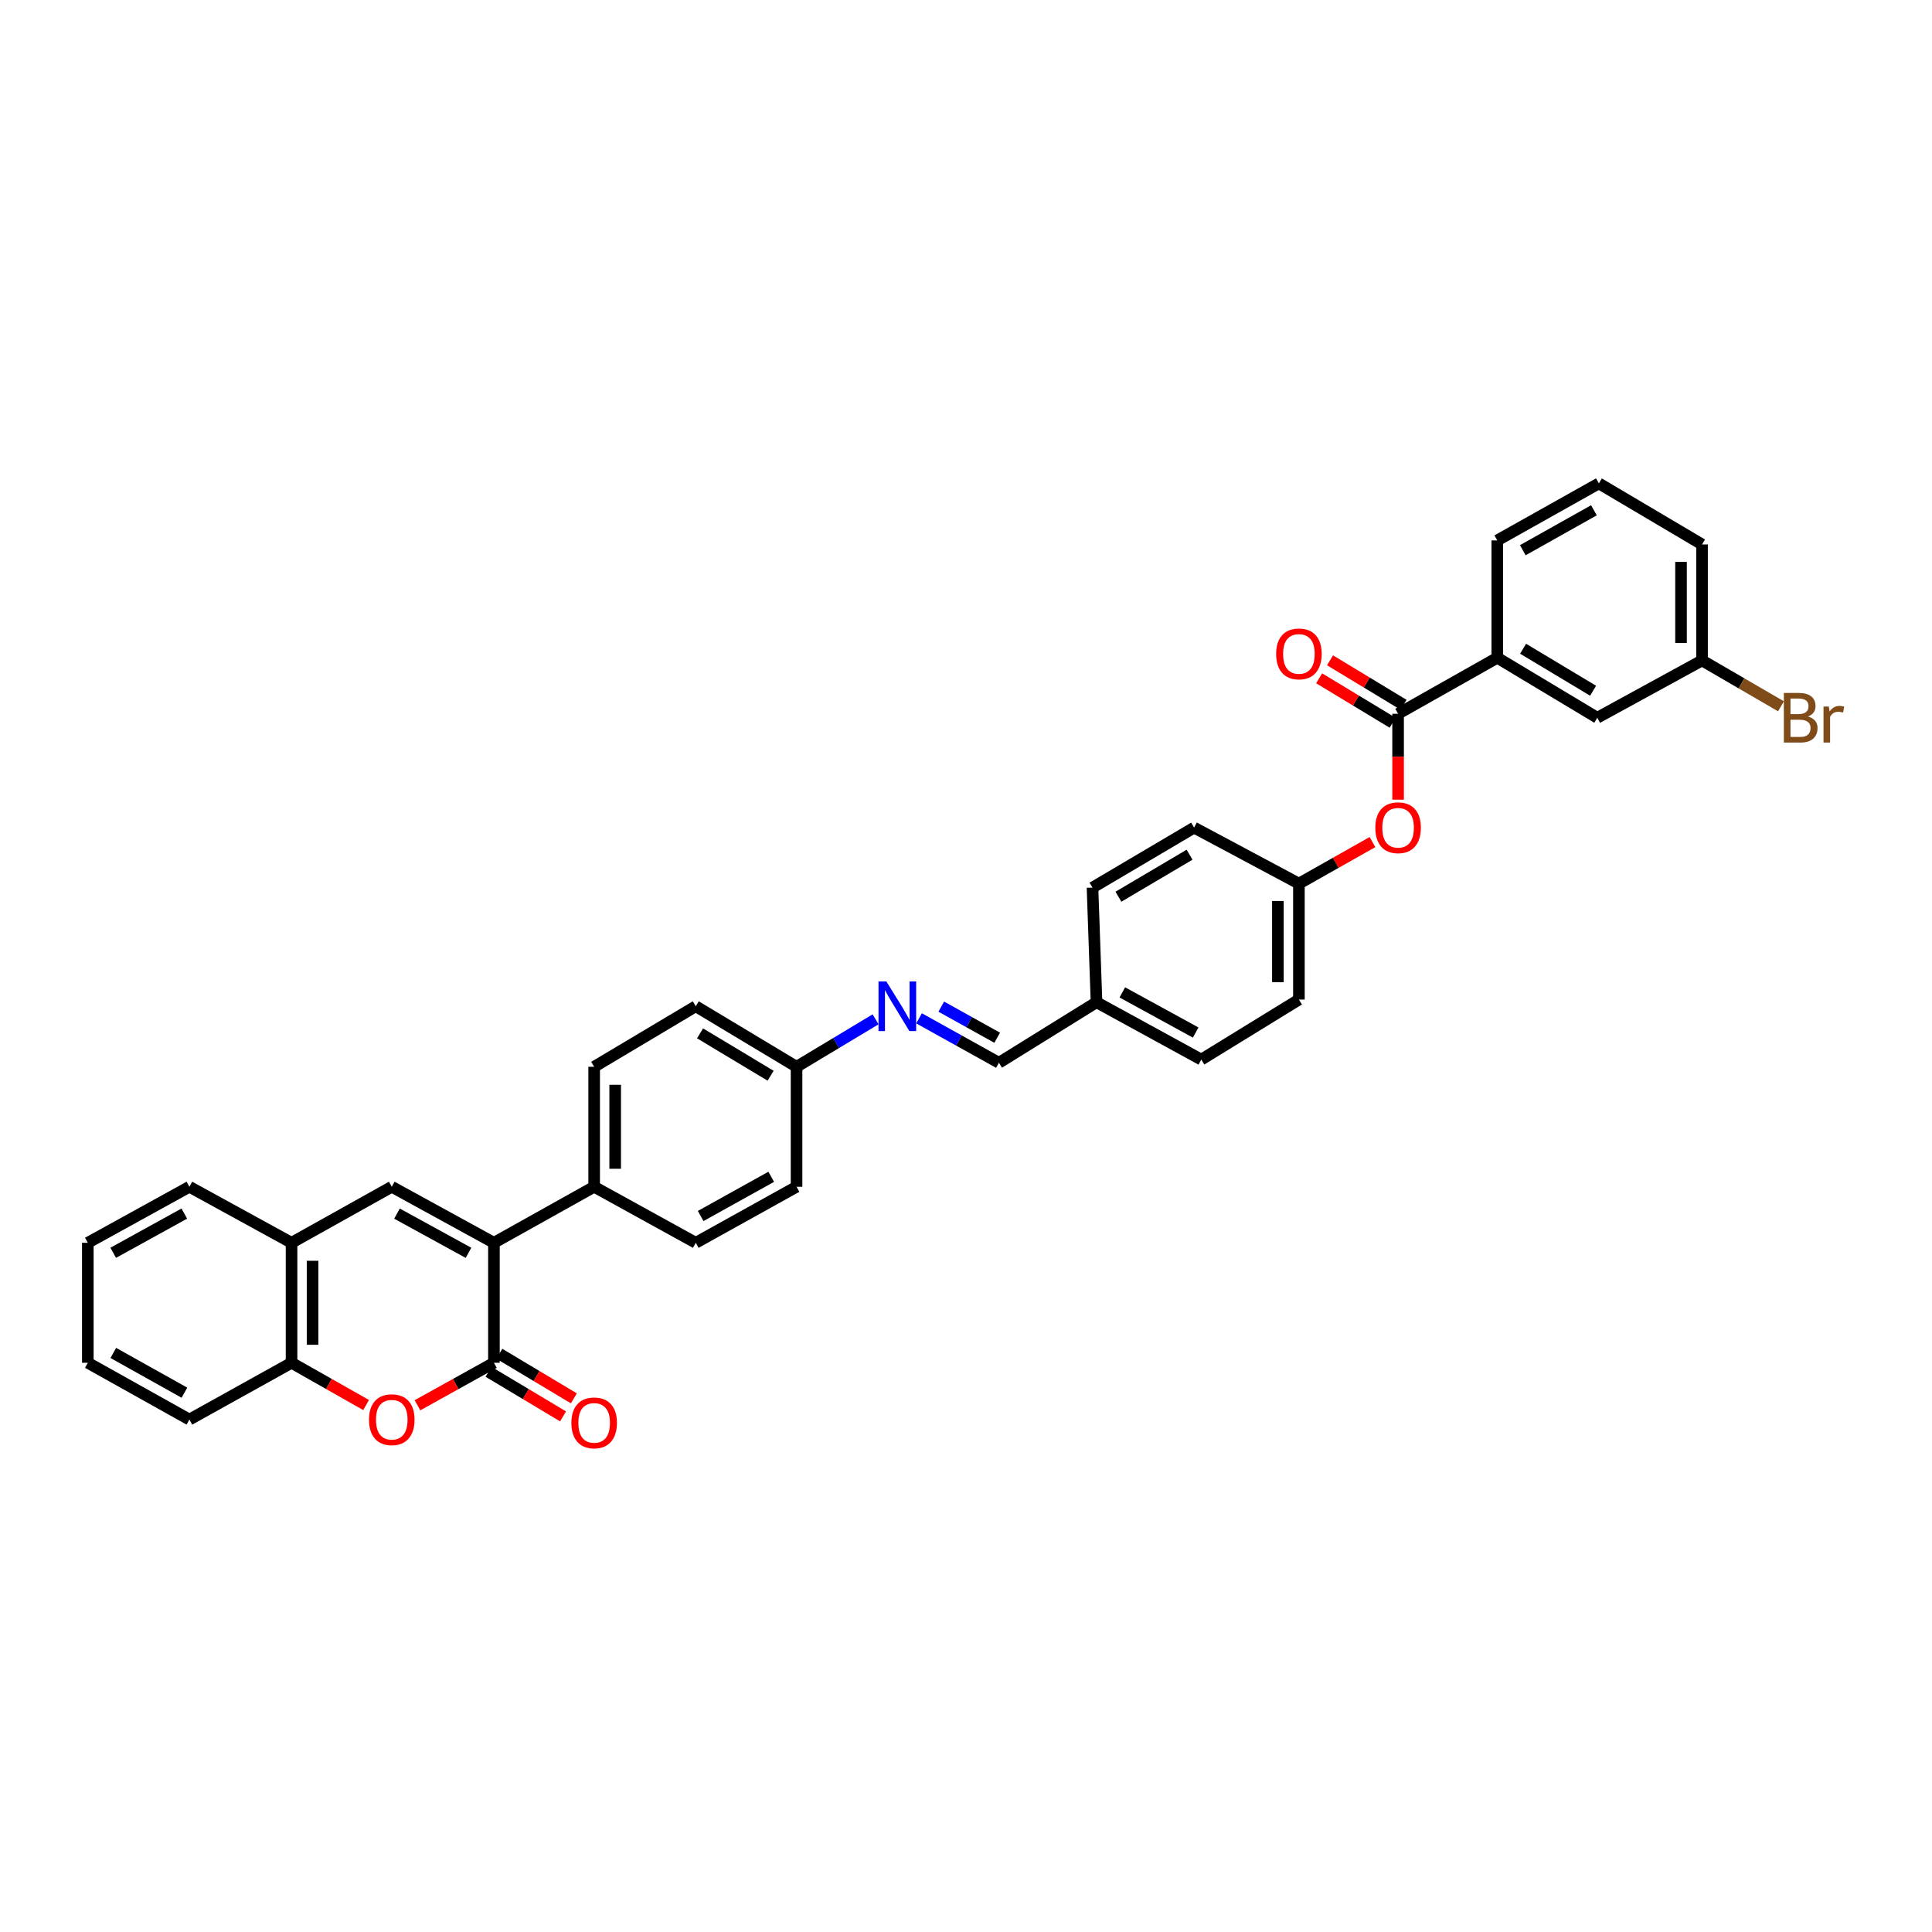 <?xml version='1.0' encoding='iso-8859-1'?>
<svg version='1.1' baseProfile='full'
              xmlns='http://www.w3.org/2000/svg'
                      xmlns:rdkit='http://www.rdkit.org/xml'
                      xmlns:xlink='http://www.w3.org/1999/xlink'
                  xml:space='preserve'
width='1000px' height='1000px' viewBox='0 0 1000 1000'>
<!-- END OF HEADER -->
<rect style='opacity:1.0;fill:#FFFFFF;stroke:none' width='1000' height='1000' x='0' y='0'> </rect>
<path class='bond-0' d='M 255.655,643.265 L 255.655,705.37' style='fill:none;fill-rule:evenodd;stroke:#000000;stroke-width:6px;stroke-linecap:butt;stroke-linejoin:miter;stroke-opacity:1' />
<path class='bond-1' d='M 255.655,643.265 L 202.777,614.269' style='fill:none;fill-rule:evenodd;stroke:#000000;stroke-width:6px;stroke-linecap:butt;stroke-linejoin:miter;stroke-opacity:1' />
<path class='bond-1' d='M 242.491,648.458 L 205.476,628.161' style='fill:none;fill-rule:evenodd;stroke:#000000;stroke-width:6px;stroke-linecap:butt;stroke-linejoin:miter;stroke-opacity:1' />
<path class='bond-7' d='M 255.655,643.265 L 307.535,614.269' style='fill:none;fill-rule:evenodd;stroke:#000000;stroke-width:6px;stroke-linecap:butt;stroke-linejoin:miter;stroke-opacity:1' />
<path class='bond-2' d='M 255.655,705.37 L 235.867,716.37' style='fill:none;fill-rule:evenodd;stroke:#000000;stroke-width:6px;stroke-linecap:butt;stroke-linejoin:miter;stroke-opacity:1' />
<path class='bond-2' d='M 235.867,716.37 L 216.079,727.37' style='fill:none;fill-rule:evenodd;stroke:#FF0000;stroke-width:6px;stroke-linecap:butt;stroke-linejoin:miter;stroke-opacity:1' />
<path class='bond-10' d='M 252.861,710.039 L 272.151,721.58' style='fill:none;fill-rule:evenodd;stroke:#000000;stroke-width:6px;stroke-linecap:butt;stroke-linejoin:miter;stroke-opacity:1' />
<path class='bond-10' d='M 272.151,721.58 L 291.441,733.121' style='fill:none;fill-rule:evenodd;stroke:#FF0000;stroke-width:6px;stroke-linecap:butt;stroke-linejoin:miter;stroke-opacity:1' />
<path class='bond-10' d='M 258.449,700.7 L 277.738,712.241' style='fill:none;fill-rule:evenodd;stroke:#000000;stroke-width:6px;stroke-linecap:butt;stroke-linejoin:miter;stroke-opacity:1' />
<path class='bond-10' d='M 277.738,712.241 L 297.028,723.782' style='fill:none;fill-rule:evenodd;stroke:#FF0000;stroke-width:6px;stroke-linecap:butt;stroke-linejoin:miter;stroke-opacity:1' />
<path class='bond-4' d='M 202.777,614.269 L 150.902,643.265' style='fill:none;fill-rule:evenodd;stroke:#000000;stroke-width:6px;stroke-linecap:butt;stroke-linejoin:miter;stroke-opacity:1' />
<path class='bond-35' d='M 189.497,727.24 L 170.199,716.305' style='fill:none;fill-rule:evenodd;stroke:#FF0000;stroke-width:6px;stroke-linecap:butt;stroke-linejoin:miter;stroke-opacity:1' />
<path class='bond-35' d='M 170.199,716.305 L 150.902,705.37' style='fill:none;fill-rule:evenodd;stroke:#000000;stroke-width:6px;stroke-linecap:butt;stroke-linejoin:miter;stroke-opacity:1' />
<path class='bond-3' d='M 723.65,369.449 L 723.65,391.678' style='fill:none;fill-rule:evenodd;stroke:#000000;stroke-width:6px;stroke-linecap:butt;stroke-linejoin:miter;stroke-opacity:1' />
<path class='bond-3' d='M 723.65,391.678 L 723.65,413.908' style='fill:none;fill-rule:evenodd;stroke:#FF0000;stroke-width:6px;stroke-linecap:butt;stroke-linejoin:miter;stroke-opacity:1' />
<path class='bond-6' d='M 723.65,369.449 L 774.986,340.453' style='fill:none;fill-rule:evenodd;stroke:#000000;stroke-width:6px;stroke-linecap:butt;stroke-linejoin:miter;stroke-opacity:1' />
<path class='bond-11' d='M 726.466,364.794 L 707.443,353.285' style='fill:none;fill-rule:evenodd;stroke:#000000;stroke-width:6px;stroke-linecap:butt;stroke-linejoin:miter;stroke-opacity:1' />
<path class='bond-11' d='M 707.443,353.285 L 688.42,341.776' style='fill:none;fill-rule:evenodd;stroke:#FF0000;stroke-width:6px;stroke-linecap:butt;stroke-linejoin:miter;stroke-opacity:1' />
<path class='bond-11' d='M 720.833,374.105 L 701.81,362.596' style='fill:none;fill-rule:evenodd;stroke:#000000;stroke-width:6px;stroke-linecap:butt;stroke-linejoin:miter;stroke-opacity:1' />
<path class='bond-11' d='M 701.81,362.596 L 682.786,351.087' style='fill:none;fill-rule:evenodd;stroke:#FF0000;stroke-width:6px;stroke-linecap:butt;stroke-linejoin:miter;stroke-opacity:1' />
<path class='bond-5' d='M 150.902,643.265 L 150.902,705.37' style='fill:none;fill-rule:evenodd;stroke:#000000;stroke-width:6px;stroke-linecap:butt;stroke-linejoin:miter;stroke-opacity:1' />
<path class='bond-5' d='M 161.785,652.581 L 161.785,696.054' style='fill:none;fill-rule:evenodd;stroke:#000000;stroke-width:6px;stroke-linecap:butt;stroke-linejoin:miter;stroke-opacity:1' />
<path class='bond-29' d='M 150.902,643.265 L 98.036,614.269' style='fill:none;fill-rule:evenodd;stroke:#000000;stroke-width:6px;stroke-linecap:butt;stroke-linejoin:miter;stroke-opacity:1' />
<path class='bond-30' d='M 150.902,705.37 L 98.036,734.765' style='fill:none;fill-rule:evenodd;stroke:#000000;stroke-width:6px;stroke-linecap:butt;stroke-linejoin:miter;stroke-opacity:1' />
<path class='bond-13' d='M 774.986,340.453 L 826.746,371.511' style='fill:none;fill-rule:evenodd;stroke:#000000;stroke-width:6px;stroke-linecap:butt;stroke-linejoin:miter;stroke-opacity:1' />
<path class='bond-13' d='M 788.349,335.78 L 824.581,357.521' style='fill:none;fill-rule:evenodd;stroke:#000000;stroke-width:6px;stroke-linecap:butt;stroke-linejoin:miter;stroke-opacity:1' />
<path class='bond-27' d='M 774.986,340.453 L 774.986,279.721' style='fill:none;fill-rule:evenodd;stroke:#000000;stroke-width:6px;stroke-linecap:butt;stroke-linejoin:miter;stroke-opacity:1' />
<path class='bond-14' d='M 307.535,614.269 L 307.535,552.171' style='fill:none;fill-rule:evenodd;stroke:#000000;stroke-width:6px;stroke-linecap:butt;stroke-linejoin:miter;stroke-opacity:1' />
<path class='bond-14' d='M 318.418,604.954 L 318.418,561.485' style='fill:none;fill-rule:evenodd;stroke:#000000;stroke-width:6px;stroke-linecap:butt;stroke-linejoin:miter;stroke-opacity:1' />
<path class='bond-15' d='M 307.535,614.269 L 360.123,643.265' style='fill:none;fill-rule:evenodd;stroke:#000000;stroke-width:6px;stroke-linecap:butt;stroke-linejoin:miter;stroke-opacity:1' />
<path class='bond-8' d='M 710.386,435.857 L 691.35,446.608' style='fill:none;fill-rule:evenodd;stroke:#FF0000;stroke-width:6px;stroke-linecap:butt;stroke-linejoin:miter;stroke-opacity:1' />
<path class='bond-8' d='M 691.35,446.608 L 672.313,457.358' style='fill:none;fill-rule:evenodd;stroke:#000000;stroke-width:6px;stroke-linecap:butt;stroke-linejoin:miter;stroke-opacity:1' />
<path class='bond-9' d='M 453.197,527.599 L 432.746,539.885' style='fill:none;fill-rule:evenodd;stroke:#0000FF;stroke-width:6px;stroke-linecap:butt;stroke-linejoin:miter;stroke-opacity:1' />
<path class='bond-9' d='M 432.746,539.885 L 412.294,552.171' style='fill:none;fill-rule:evenodd;stroke:#000000;stroke-width:6px;stroke-linecap:butt;stroke-linejoin:miter;stroke-opacity:1' />
<path class='bond-12' d='M 475.703,527.09 L 496.375,538.591' style='fill:none;fill-rule:evenodd;stroke:#0000FF;stroke-width:6px;stroke-linecap:butt;stroke-linejoin:miter;stroke-opacity:1' />
<path class='bond-12' d='M 496.375,538.591 L 517.047,550.091' style='fill:none;fill-rule:evenodd;stroke:#000000;stroke-width:6px;stroke-linecap:butt;stroke-linejoin:miter;stroke-opacity:1' />
<path class='bond-12' d='M 487.196,521.03 L 501.666,529.08' style='fill:none;fill-rule:evenodd;stroke:#0000FF;stroke-width:6px;stroke-linecap:butt;stroke-linejoin:miter;stroke-opacity:1' />
<path class='bond-12' d='M 501.666,529.08 L 516.136,537.131' style='fill:none;fill-rule:evenodd;stroke:#000000;stroke-width:6px;stroke-linecap:butt;stroke-linejoin:miter;stroke-opacity:1' />
<path class='bond-18' d='M 517.047,550.091 L 567.555,518.755' style='fill:none;fill-rule:evenodd;stroke:#000000;stroke-width:6px;stroke-linecap:butt;stroke-linejoin:miter;stroke-opacity:1' />
<path class='bond-19' d='M 826.746,371.511 L 880.978,341.837' style='fill:none;fill-rule:evenodd;stroke:#000000;stroke-width:6px;stroke-linecap:butt;stroke-linejoin:miter;stroke-opacity:1' />
<path class='bond-21' d='M 307.535,552.171 L 360.123,520.834' style='fill:none;fill-rule:evenodd;stroke:#000000;stroke-width:6px;stroke-linecap:butt;stroke-linejoin:miter;stroke-opacity:1' />
<path class='bond-20' d='M 360.123,643.265 L 412.294,614.269' style='fill:none;fill-rule:evenodd;stroke:#000000;stroke-width:6px;stroke-linecap:butt;stroke-linejoin:miter;stroke-opacity:1' />
<path class='bond-20' d='M 362.662,629.404 L 399.182,609.106' style='fill:none;fill-rule:evenodd;stroke:#000000;stroke-width:6px;stroke-linecap:butt;stroke-linejoin:miter;stroke-opacity:1' />
<path class='bond-16' d='M 412.294,552.171 L 412.294,614.269' style='fill:none;fill-rule:evenodd;stroke:#000000;stroke-width:6px;stroke-linecap:butt;stroke-linejoin:miter;stroke-opacity:1' />
<path class='bond-34' d='M 412.294,552.171 L 360.123,520.834' style='fill:none;fill-rule:evenodd;stroke:#000000;stroke-width:6px;stroke-linecap:butt;stroke-linejoin:miter;stroke-opacity:1' />
<path class='bond-34' d='M 398.865,556.799 L 362.345,534.864' style='fill:none;fill-rule:evenodd;stroke:#000000;stroke-width:6px;stroke-linecap:butt;stroke-linejoin:miter;stroke-opacity:1' />
<path class='bond-17' d='M 672.313,457.358 L 672.313,517.382' style='fill:none;fill-rule:evenodd;stroke:#000000;stroke-width:6px;stroke-linecap:butt;stroke-linejoin:miter;stroke-opacity:1' />
<path class='bond-17' d='M 661.431,466.361 L 661.431,508.379' style='fill:none;fill-rule:evenodd;stroke:#000000;stroke-width:6px;stroke-linecap:butt;stroke-linejoin:miter;stroke-opacity:1' />
<path class='bond-37' d='M 672.313,457.358 L 618.063,428.367' style='fill:none;fill-rule:evenodd;stroke:#000000;stroke-width:6px;stroke-linecap:butt;stroke-linejoin:miter;stroke-opacity:1' />
<path class='bond-25' d='M 567.555,518.755 L 565.475,459.425' style='fill:none;fill-rule:evenodd;stroke:#000000;stroke-width:6px;stroke-linecap:butt;stroke-linejoin:miter;stroke-opacity:1' />
<path class='bond-26' d='M 567.555,518.755 L 621.787,548.44' style='fill:none;fill-rule:evenodd;stroke:#000000;stroke-width:6px;stroke-linecap:butt;stroke-linejoin:miter;stroke-opacity:1' />
<path class='bond-26' d='M 580.915,513.661 L 618.878,534.441' style='fill:none;fill-rule:evenodd;stroke:#000000;stroke-width:6px;stroke-linecap:butt;stroke-linejoin:miter;stroke-opacity:1' />
<path class='bond-22' d='M 880.978,341.837 L 901.407,353.71' style='fill:none;fill-rule:evenodd;stroke:#000000;stroke-width:6px;stroke-linecap:butt;stroke-linejoin:miter;stroke-opacity:1' />
<path class='bond-22' d='M 901.407,353.71 L 921.836,365.583' style='fill:none;fill-rule:evenodd;stroke:#7F4C19;stroke-width:6px;stroke-linecap:butt;stroke-linejoin:miter;stroke-opacity:1' />
<path class='bond-38' d='M 880.978,341.837 L 880.978,281.801' style='fill:none;fill-rule:evenodd;stroke:#000000;stroke-width:6px;stroke-linecap:butt;stroke-linejoin:miter;stroke-opacity:1' />
<path class='bond-38' d='M 870.095,332.832 L 870.095,290.806' style='fill:none;fill-rule:evenodd;stroke:#000000;stroke-width:6px;stroke-linecap:butt;stroke-linejoin:miter;stroke-opacity:1' />
<path class='bond-23' d='M 672.313,517.382 L 621.787,548.44' style='fill:none;fill-rule:evenodd;stroke:#000000;stroke-width:6px;stroke-linecap:butt;stroke-linejoin:miter;stroke-opacity:1' />
<path class='bond-24' d='M 618.063,428.367 L 565.475,459.425' style='fill:none;fill-rule:evenodd;stroke:#000000;stroke-width:6px;stroke-linecap:butt;stroke-linejoin:miter;stroke-opacity:1' />
<path class='bond-24' d='M 615.709,442.397 L 578.897,464.137' style='fill:none;fill-rule:evenodd;stroke:#000000;stroke-width:6px;stroke-linecap:butt;stroke-linejoin:miter;stroke-opacity:1' />
<path class='bond-28' d='M 774.986,279.721 L 827.574,250.205' style='fill:none;fill-rule:evenodd;stroke:#000000;stroke-width:6px;stroke-linecap:butt;stroke-linejoin:miter;stroke-opacity:1' />
<path class='bond-28' d='M 788.201,284.784 L 825.012,264.122' style='fill:none;fill-rule:evenodd;stroke:#000000;stroke-width:6px;stroke-linecap:butt;stroke-linejoin:miter;stroke-opacity:1' />
<path class='bond-31' d='M 827.574,250.205 L 880.978,281.801' style='fill:none;fill-rule:evenodd;stroke:#000000;stroke-width:6px;stroke-linecap:butt;stroke-linejoin:miter;stroke-opacity:1' />
<path class='bond-32' d='M 98.036,614.269 L 45.455,643.265' style='fill:none;fill-rule:evenodd;stroke:#000000;stroke-width:6px;stroke-linecap:butt;stroke-linejoin:miter;stroke-opacity:1' />
<path class='bond-32' d='M 95.404,628.148 L 58.597,648.446' style='fill:none;fill-rule:evenodd;stroke:#000000;stroke-width:6px;stroke-linecap:butt;stroke-linejoin:miter;stroke-opacity:1' />
<path class='bond-36' d='M 98.036,734.765 L 45.455,705.37' style='fill:none;fill-rule:evenodd;stroke:#000000;stroke-width:6px;stroke-linecap:butt;stroke-linejoin:miter;stroke-opacity:1' />
<path class='bond-36' d='M 95.46,720.857 L 58.652,700.28' style='fill:none;fill-rule:evenodd;stroke:#000000;stroke-width:6px;stroke-linecap:butt;stroke-linejoin:miter;stroke-opacity:1' />
<path class='bond-33' d='M 45.455,643.265 L 45.455,705.37' style='fill:none;fill-rule:evenodd;stroke:#000000;stroke-width:6px;stroke-linecap:butt;stroke-linejoin:miter;stroke-opacity:1' />
<path  class='atom-3' d='M 190.987 734.838
Q 190.987 728.671, 194.034 725.225
Q 197.082 721.778, 202.777 721.778
Q 208.472 721.778, 211.519 725.225
Q 214.567 728.671, 214.567 734.838
Q 214.567 741.077, 211.483 744.632
Q 208.4 748.151, 202.777 748.151
Q 197.118 748.151, 194.034 744.632
Q 190.987 741.113, 190.987 734.838
M 202.777 745.249
Q 206.695 745.249, 208.799 742.637
Q 210.939 739.989, 210.939 734.838
Q 210.939 729.795, 208.799 727.256
Q 206.695 724.681, 202.777 724.681
Q 198.859 724.681, 196.719 727.22
Q 194.615 729.759, 194.615 734.838
Q 194.615 740.025, 196.719 742.637
Q 198.859 745.249, 202.777 745.249
' fill='#FF0000'/>
<path  class='atom-9' d='M 711.86 428.44
Q 711.86 422.273, 714.907 418.827
Q 717.954 415.381, 723.65 415.381
Q 729.345 415.381, 732.392 418.827
Q 735.439 422.273, 735.439 428.44
Q 735.439 434.679, 732.356 438.234
Q 729.272 441.753, 723.65 441.753
Q 717.991 441.753, 714.907 438.234
Q 711.86 434.716, 711.86 428.44
M 723.65 438.851
Q 727.567 438.851, 729.671 436.239
Q 731.812 433.591, 731.812 428.44
Q 731.812 423.397, 729.671 420.858
Q 727.567 418.283, 723.65 418.283
Q 719.732 418.283, 717.592 420.822
Q 715.488 423.361, 715.488 428.44
Q 715.488 433.627, 717.592 436.239
Q 719.732 438.851, 723.65 438.851
' fill='#FF0000'/>
<path  class='atom-10' d='M 458.782 507.993
L 467.198 521.596
Q 468.032 522.938, 469.374 525.369
Q 470.716 527.799, 470.789 527.944
L 470.789 507.993
L 474.199 507.993
L 474.199 533.676
L 470.68 533.676
L 461.647 518.803
Q 460.595 517.062, 459.471 515.067
Q 458.383 513.071, 458.056 512.455
L 458.056 533.676
L 454.719 533.676
L 454.719 507.993
L 458.782 507.993
' fill='#0000FF'/>
<path  class='atom-11' d='M 295.746 736.482
Q 295.746 730.315, 298.793 726.869
Q 301.84 723.423, 307.535 723.423
Q 313.231 723.423, 316.278 726.869
Q 319.325 730.315, 319.325 736.482
Q 319.325 742.722, 316.242 746.277
Q 313.158 749.795, 307.535 749.795
Q 301.876 749.795, 298.793 746.277
Q 295.746 742.758, 295.746 736.482
M 307.535 746.893
Q 311.453 746.893, 313.557 744.282
Q 315.698 741.633, 315.698 736.482
Q 315.698 731.44, 313.557 728.901
Q 311.453 726.325, 307.535 726.325
Q 303.618 726.325, 301.477 728.864
Q 299.373 731.404, 299.373 736.482
Q 299.373 741.67, 301.477 744.282
Q 303.618 746.893, 307.535 746.893
' fill='#FF0000'/>
<path  class='atom-12' d='M 660.524 338.464
Q 660.524 332.297, 663.571 328.851
Q 666.618 325.404, 672.313 325.404
Q 678.009 325.404, 681.056 328.851
Q 684.103 332.297, 684.103 338.464
Q 684.103 344.703, 681.02 348.258
Q 677.936 351.777, 672.313 351.777
Q 666.654 351.777, 663.571 348.258
Q 660.524 344.739, 660.524 338.464
M 672.313 348.875
Q 676.231 348.875, 678.335 346.263
Q 680.475 343.615, 680.475 338.464
Q 680.475 333.421, 678.335 330.882
Q 676.231 328.306, 672.313 328.306
Q 668.396 328.306, 666.255 330.846
Q 664.151 333.385, 664.151 338.464
Q 664.151 343.651, 666.255 346.263
Q 668.396 348.875, 672.313 348.875
' fill='#FF0000'/>
<path  class='atom-23' d='M 935.791 370.858
Q 938.258 371.547, 939.491 373.071
Q 940.761 374.558, 940.761 376.771
Q 940.761 380.326, 938.475 382.357
Q 936.226 384.353, 931.946 384.353
L 923.312 384.353
L 923.312 358.669
L 930.894 358.669
Q 935.283 358.669, 937.496 360.447
Q 939.709 362.224, 939.709 365.489
Q 939.709 369.371, 935.791 370.858
M 926.758 361.571
L 926.758 369.625
L 930.894 369.625
Q 933.433 369.625, 934.739 368.609
Q 936.081 367.557, 936.081 365.489
Q 936.081 361.571, 930.894 361.571
L 926.758 361.571
M 931.946 381.451
Q 934.449 381.451, 935.791 380.253
Q 937.133 379.056, 937.133 376.771
Q 937.133 374.667, 935.646 373.615
Q 934.195 372.527, 931.401 372.527
L 926.758 372.527
L 926.758 381.451
L 931.946 381.451
' fill='#7F4C19'/>
<path  class='atom-23' d='M 946.601 365.707
L 947 368.282
Q 948.959 365.38, 952.151 365.38
Q 953.167 365.38, 954.545 365.743
L 954.001 368.79
Q 952.441 368.427, 951.571 368.427
Q 950.047 368.427, 949.032 369.044
Q 948.052 369.625, 947.254 371.039
L 947.254 384.353
L 943.844 384.353
L 943.844 365.707
L 946.601 365.707
' fill='#7F4C19'/>
</svg>
